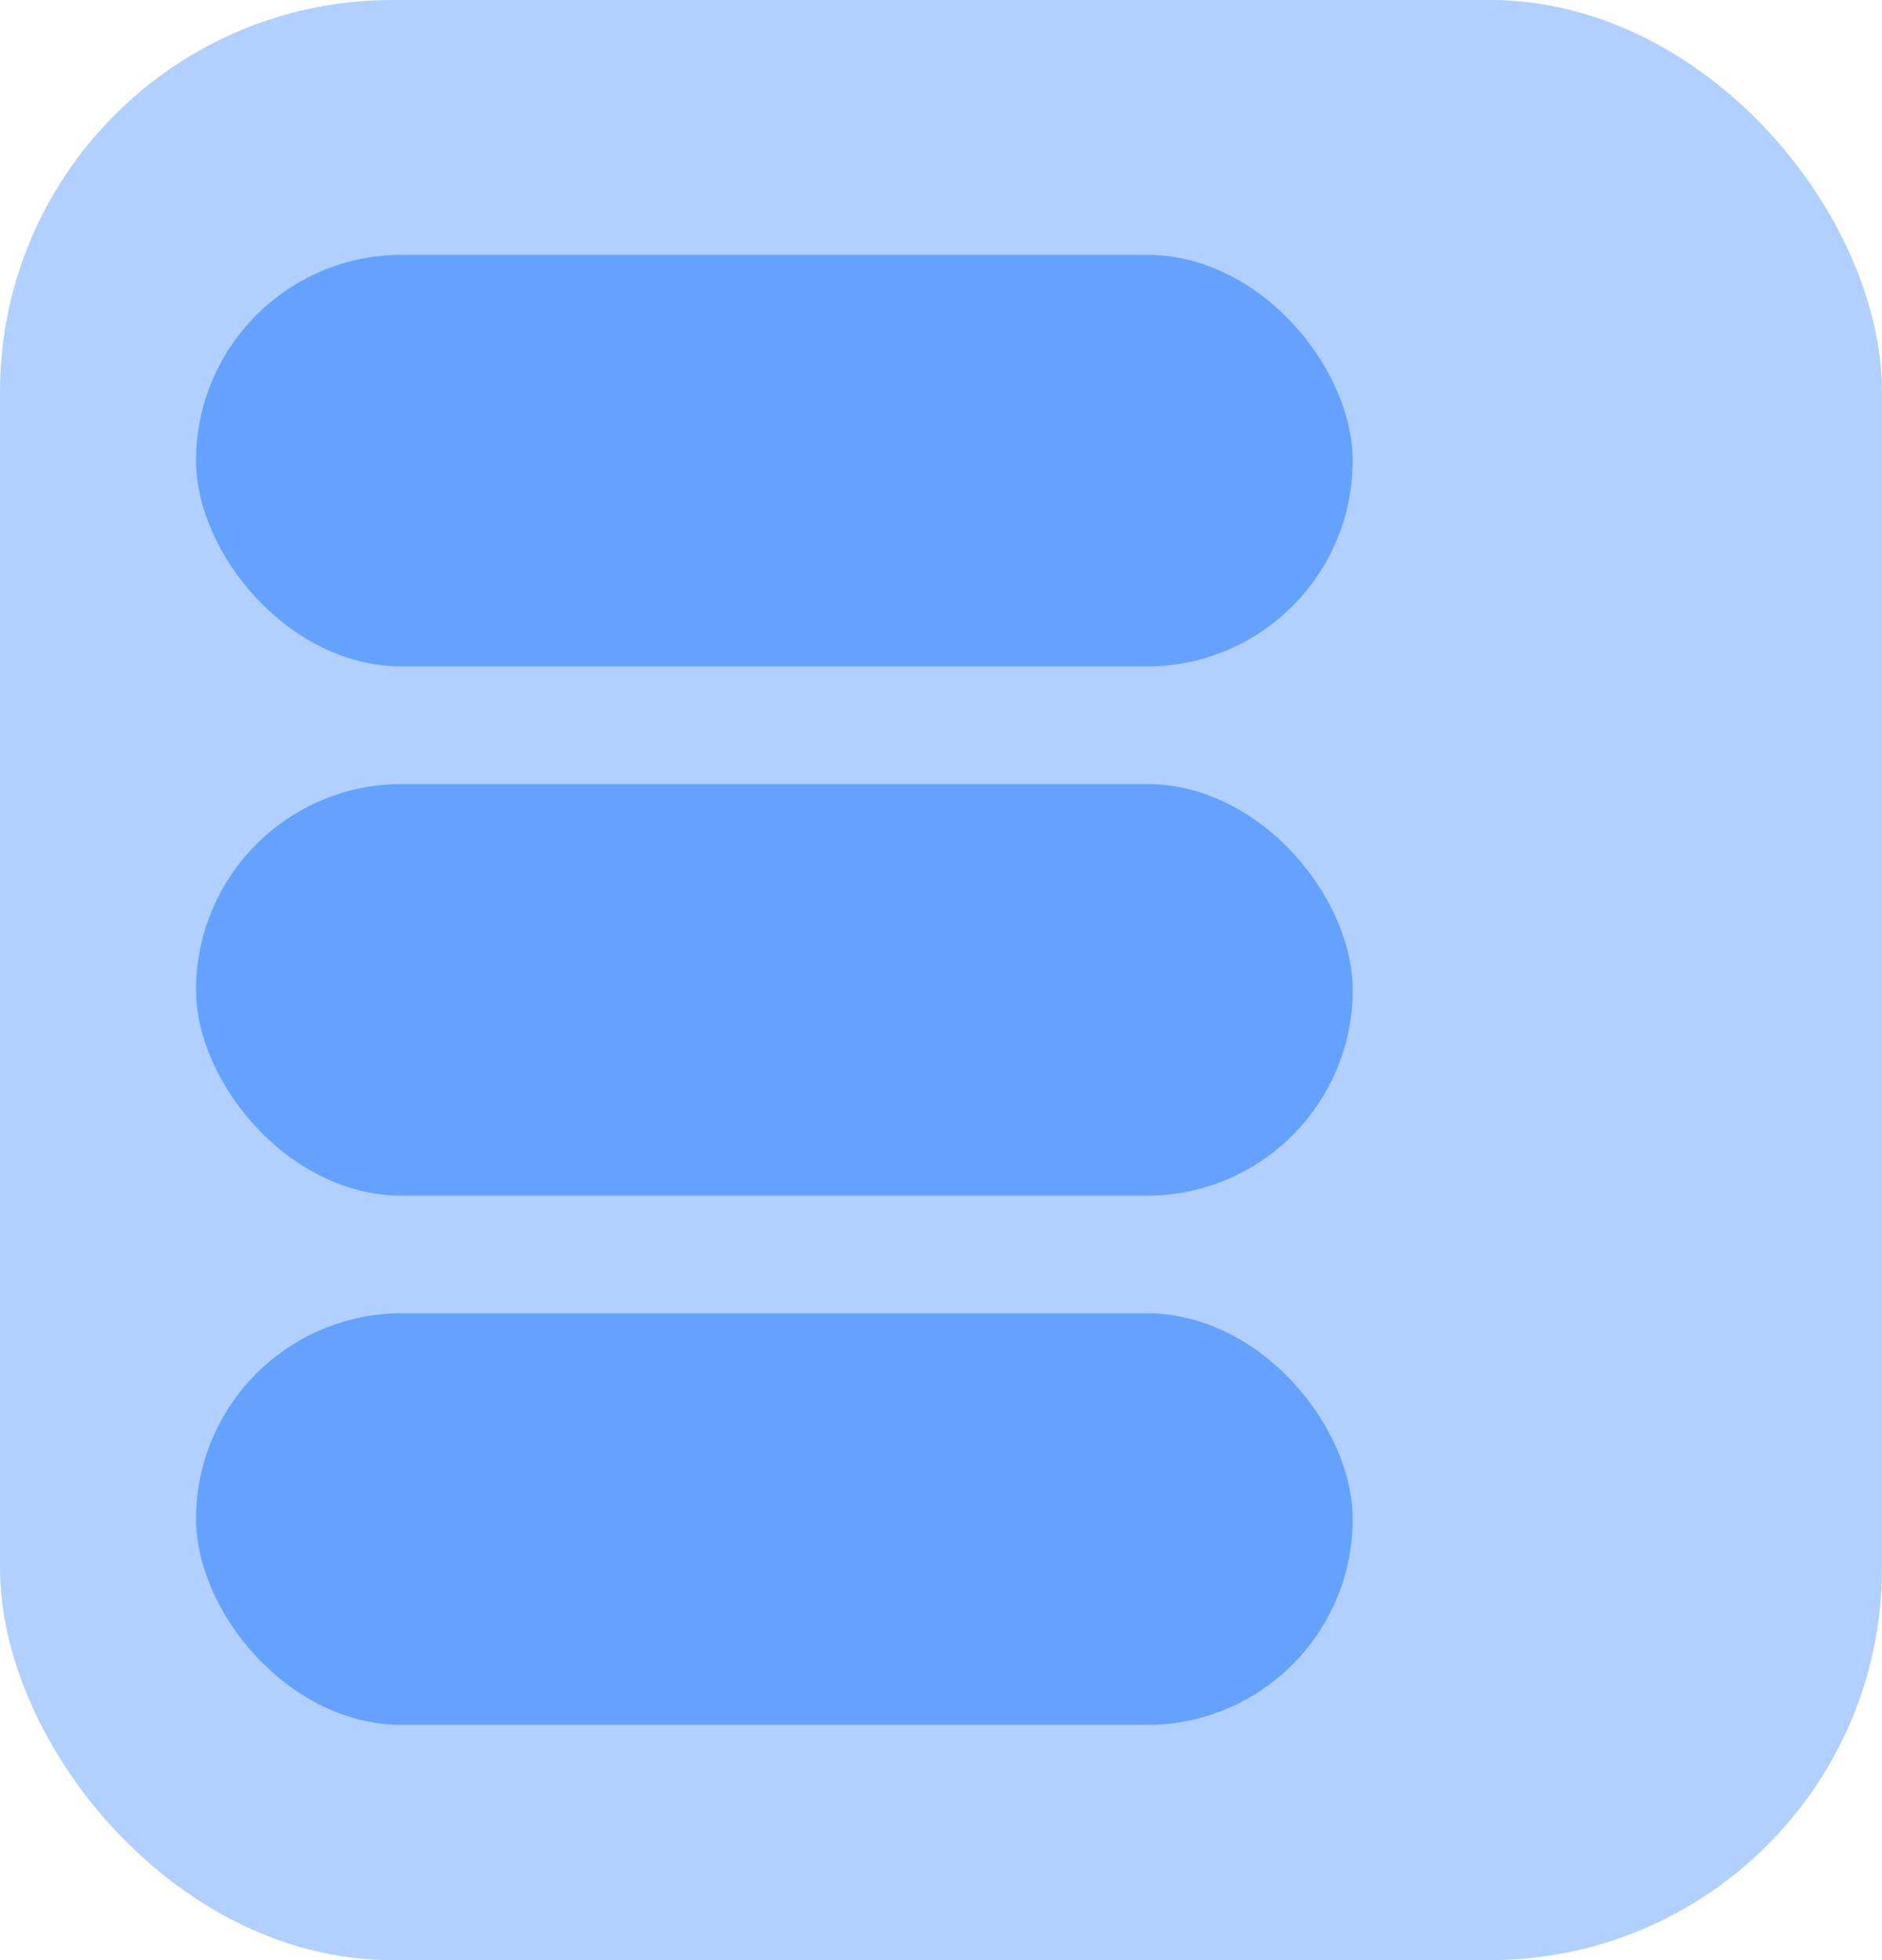 <svg width="96" height="100" viewBox="0 0 96 100" fill="none" xmlns="http://www.w3.org/2000/svg">
<rect width="96" height="100" rx="20" fill="#65A2FF" fill-opacity="0.5"/>
<rect x="10" y="13" width="59" height="21" rx="10.5" fill="#65A2FF"/>
<rect x="10" y="40" width="59" height="21" rx="10.5" fill="#65A2FF"/>
<rect x="10" y="67" width="59" height="21" rx="10.5" fill="#65A2FF"/>
</svg>
